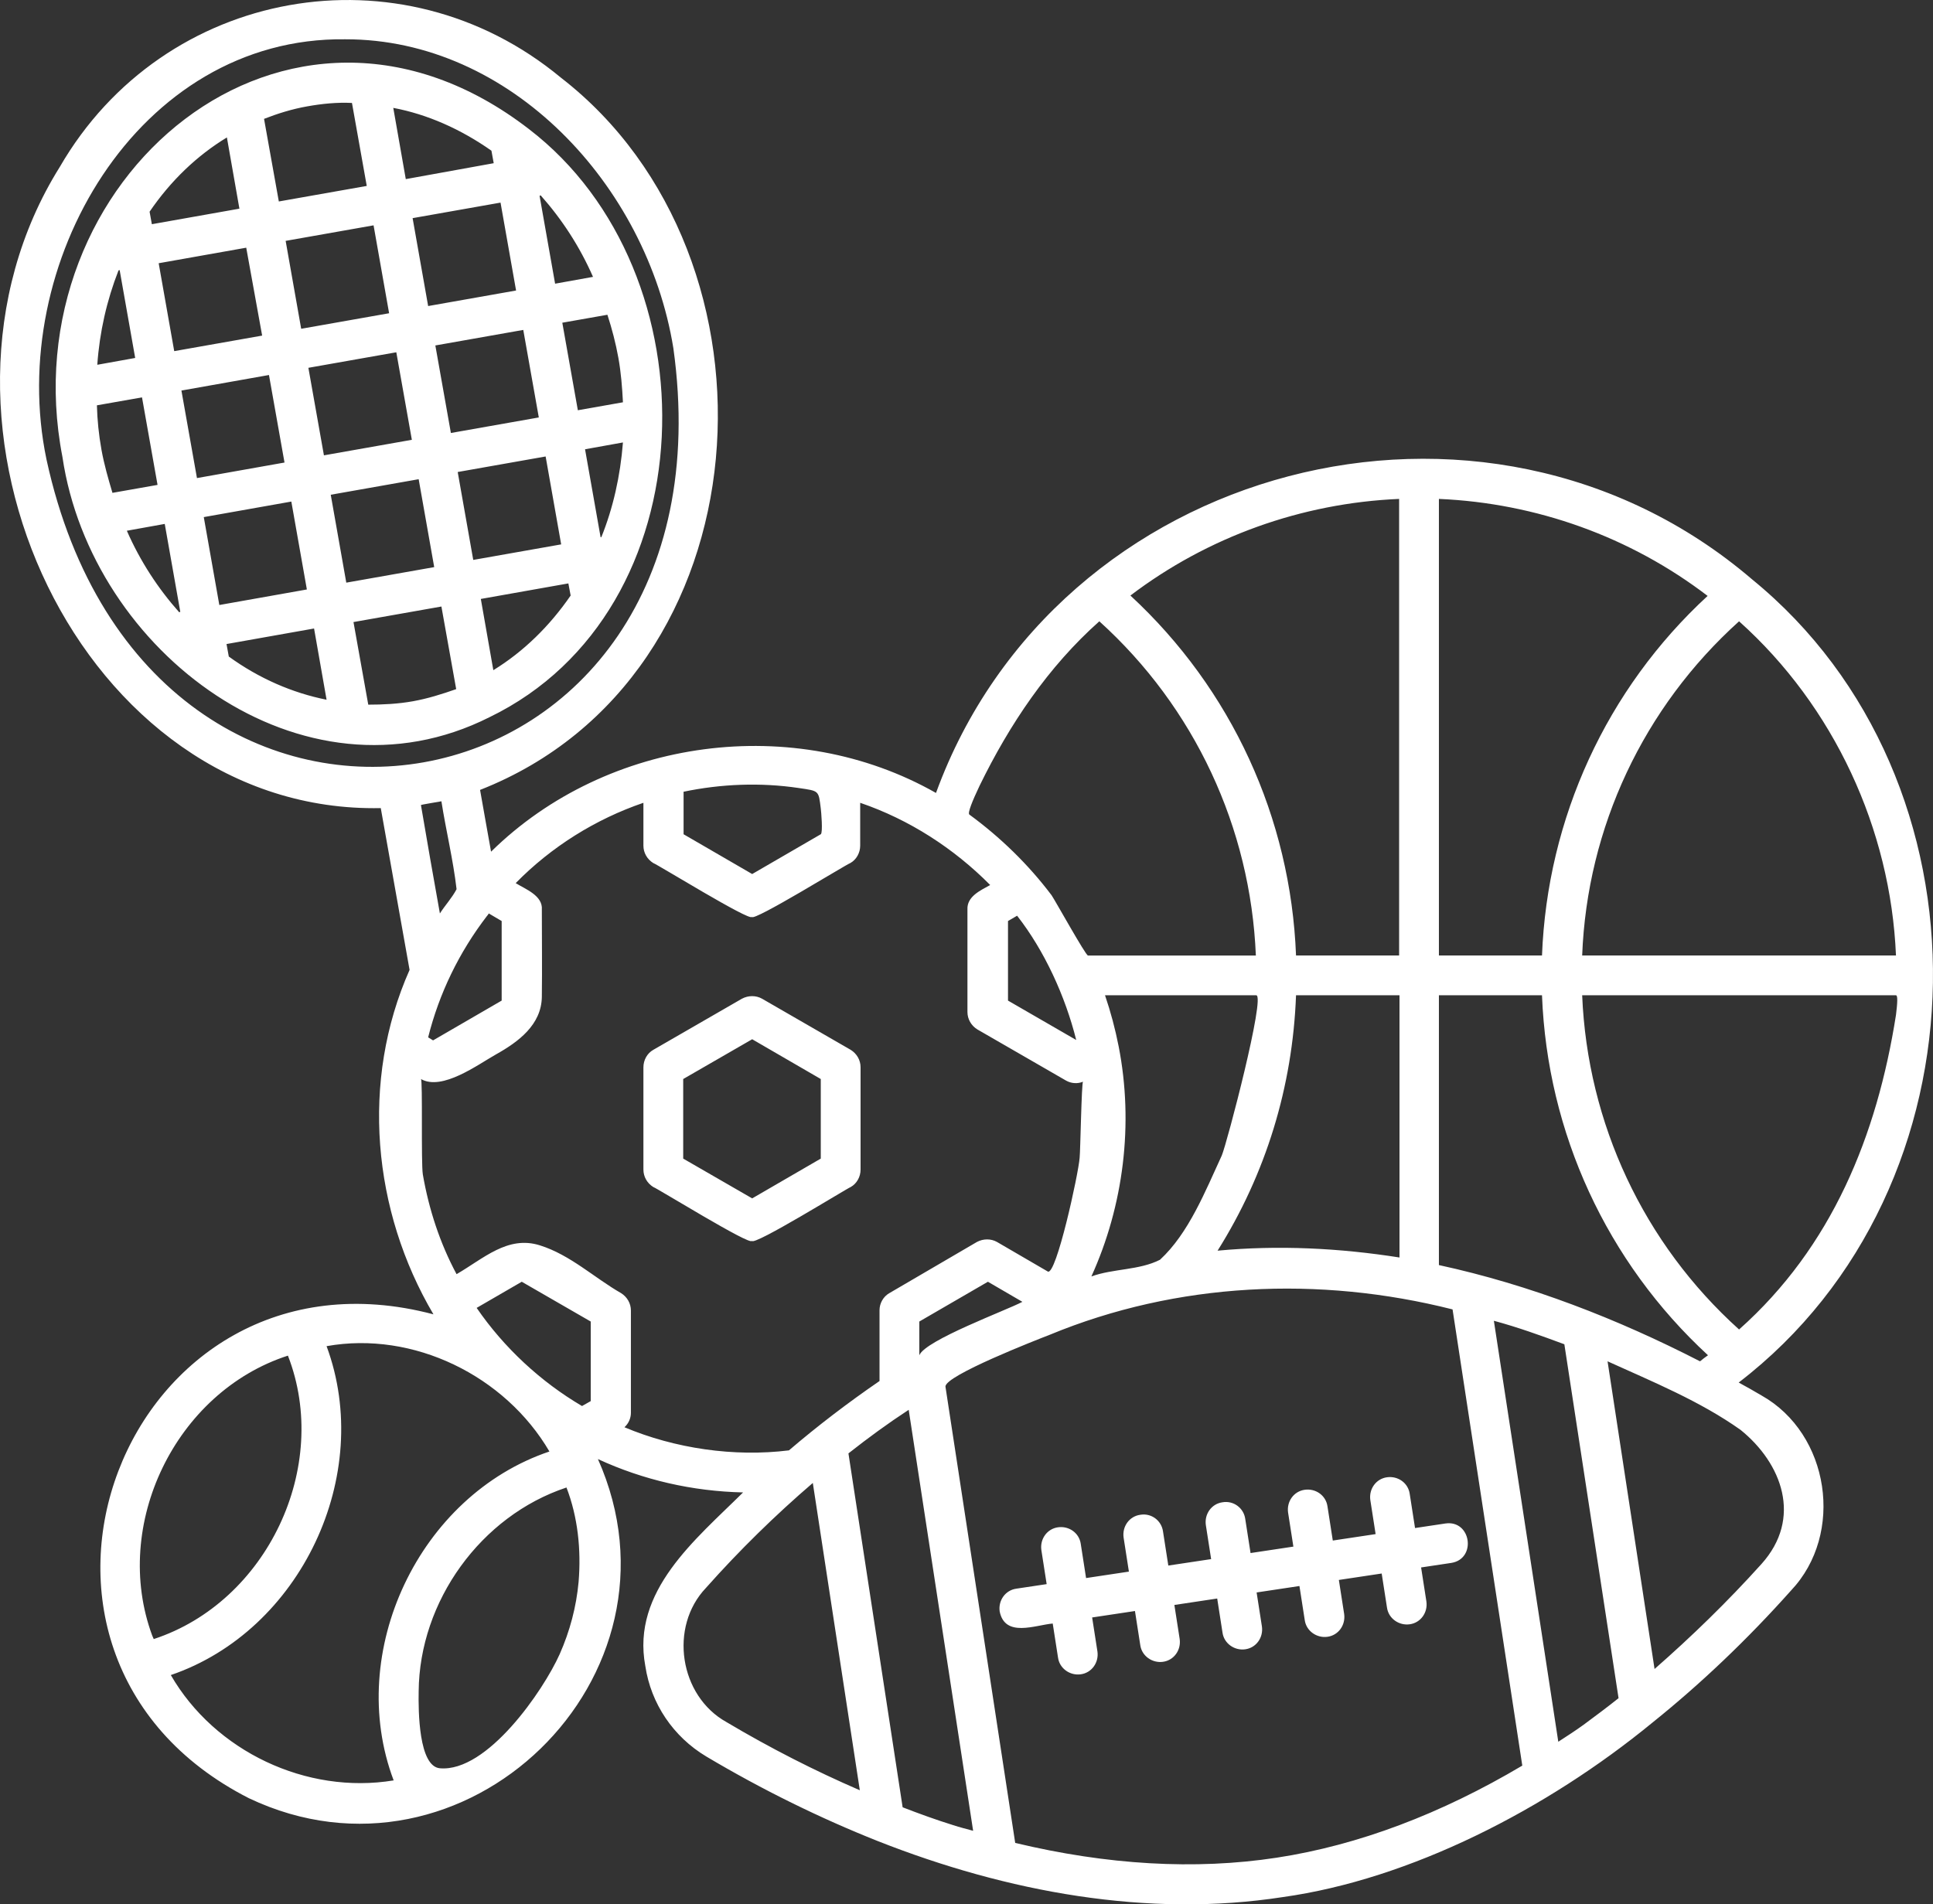 <svg viewBox="0 0 510.04 502.58" xmlns="http://www.w3.org/2000/svg" id="Layer_1">
  <rect x="0" y="0" width="510.04" height="502.58" fill="#333333" stroke="none"/>
  <defs>
    <style>
      .cls-1 {
        fill: #fff;
        stroke-width: 0px;
      }
    </style>
  </defs>
  <path d="M464.77,368.27c-2-1.2-4-2.3-6-3.4,67.1-51.5,68.4-159.1,3.5-212-70.7-60.5-183.5-30.8-215.3,56.4-37.3-21.2-86.7-14.7-117.4,15.5-1-5.4-1.9-10.8-2.9-16.3,76.1-29.9,82.7-140.5,21.3-188C105.77-14.53,43.17-3.33,15.77,44.07c-42.4,67.8,5.7,170.8,84.7,169.2l7.6,42.7c-13,29.3-9.8,63.6,6.3,90.9-81.6-21.6-123.9,89.4-48.7,127.7,56.8,27,117.7-32,92.1-89.5,11.9,5.5,24.9,8.5,38.3,8.8-12.5,12.4-29.5,26-25.8,45.8,1.5,10,7.4,18.7,16.1,23.9,14.8,8.8,30.1,16.3,45.2,22.3,34.2,13.5,71.3,20.3,106.9,14.8,33.6-4.7,69.6-23.1,97.6-46.1,12.7-10.2,25-21.9,36.5-34.8,14.2-15,10.2-41.4-7.8-51.5h0ZM500.27,267.87c-5,31.8-16.9,61.2-41.4,83-25.2-22.7-40-54.4-41.4-88.2h82.8c.5,0,.4,2,0,5.2h0ZM458.87,163.97c25,22.4,40,54.8,41.4,88.2h-82.8c1.3-33.8,16.2-65.5,41.4-88.2h0ZM379.67,131.67c25.7,1.1,50.5,10,70.9,25.6-26.7,24.6-42.3,58.7-43.7,94.9h-27.2v-120.5ZM379.67,262.67h27.2c1.4,36.3,17.1,70.4,43.8,95-.7.5-1.4,1-2.1,1.6-21.8-11.2-44.9-20.2-68.9-25.4v-71.2ZM369.17,131.67v120.5h-27.2c-1.4-36.3-17-70.3-43.7-95,20.4-15.5,45.2-24.4,70.9-25.5h0ZM295.17,276.17c-.9-4.6-2.1-9.1-3.6-13.5h39.9c2.5,0-7.7,39-9.1,42.3-4.3,9.3-8.7,20.5-16.3,27.5-5.5,2.8-12.3,2.3-18.1,4.4,8.5-18.7,11.2-40.3,7.2-60.7h0ZM341.97,262.67h27.3v69.2c-15.9-2.5-32-3.3-48-1.8,12.7-20.2,19.8-43.2,20.7-67.4h0ZM258.47,207.37c7.9-16.2,18.1-31.4,31.6-43.4,25.1,22.7,39.9,54.4,41.3,88.2h-44.3c-.6,0-8.7-14.6-9.6-15.9-6.1-8.1-13.5-15.3-21.7-21.3-.5-.4.8-3.6,2.7-7.6ZM283.97,274.47l-18-10.4v-21l2.4-1.4c7.2,9.2,12.7,21.2,15.6,32.8ZM180.27,208.97c10-2.1,20.4-2.5,30.5-1,5.4.8,5.2.6,5.8,5.4.1.7.6,6.4,0,6.8l-18.1,10.5-18.1-10.5v-11.2h-.1ZM128.47,241.77c.2-.2.4-.5.5-.7l3.4,2v21l-18.1,10.5-1.3-.8c2.9-11.6,8.2-22.5,15.5-32h0ZM12.27,121.27C1.47,69.67,36.37,9.67,91.07,10.37c43.6-.1,79.6,38.4,86.6,81.5,17.7,127-138.2,154.7-165.4,29.4h0ZM116.47,211.47c1.2,7.7,3.1,15.4,4,23.2-1.2,2.3-3,4.2-4.4,6.4-1.7-9.5-3.4-19.1-5-28.6-.1-.1,5-.9,5.4-1h0ZM40.17,431.67c-10.8-29.2,6.1-64.3,35.8-73.9,11.4,29.3-5.5,65-35.4,74.8-.1-.3-.3-.6-.4-.9h0ZM103.87,469.87c-23,3.8-47.2-7.7-58.8-27.8,34.3-11.7,53.7-52.8,41.1-86.8,22.9-4.1,47.1,7.8,58.8,27.8-34.4,11.6-53.9,52.9-41.1,86.8ZM152.67,417.47c-.6,6.6-2.3,13-5,19.1-4.3,9.6-19.1,31.2-31.6,30.1-5.6-.5-5.7-15.1-5.6-20.3.2-23.8,16.4-46.3,39-53.8,3,7.8,3.9,16.4,3.2,24.9h0ZM155.87,369.77l-2.3,1.3c-10.9-6.4-20.6-15.4-27.8-25.9l11.9-6.9,18.2,10.5v21ZM164.77,376.67c1.1-1,1.7-2.4,1.7-3.8v-27c0-1.9-1-3.6-2.6-4.6-7-4-13.4-10.1-21.4-12.6-8.5-2.7-14.9,3.5-22,7.6-4.4-8.2-7.3-17.1-8.9-26.3-.5-3.1,0-24.9-.5-25.2,5.6,3.2,15-3.8,19.8-6.5,5.9-3.3,12-7.8,12.1-15.2.1-7.7,0-15.4,0-23,.3-3.7-4.3-5.4-6.9-7,9.4-9.6,21.1-16.9,33.7-21.2v11.3c0,1.9,1,3.6,2.6,4.6,1,.3,25.6,15.5,26,14.2.3,1.4,25-13.9,26-14.2,1.6-.9,2.6-2.7,2.6-4.6v-11.3c12.9,4.4,24.7,12,34.3,21.7-2.5,1.4-6.2,3-6,6.5v27c0,1.9,1,3.6,2.6,4.6l23.4,13.5c1.4.8,3.1.9,4.5.3-.4.1-.7,18.5-.9,20.1-.3,4.2-6.2,31.2-8.4,30l-13.4-7.8c-1.6-.9-3.6-.9-5.3,0l-23.1,13.5c-1.6.9-2.6,2.7-2.6,4.5v18.7c-8.3,5.7-16.3,11.8-23.9,18.3-14.5,1.8-30.1-.5-43.4-6.1h0ZM269.77,343.57c-4.1,2.2-25.6,10.1-27.2,14.1v-8.9l18.1-10.5,9.1,5.3ZM191.67,454.47c-12.4-6.9-15.2-25.1-5.4-35.4,8.8-9.9,18.3-19.2,28.2-27.7l12.4,81.1c-11.8-5.1-23.6-11.1-35.2-18ZM251.47,481.67c-4.5-1.4-8.9-3-13.3-4.7l-14.3-93.4c5.2-4.1,10.4-7.9,15.9-11.5l17,111.1c-1.8-.5-3.5-.9-5.3-1.5ZM336.87,490.27c-21.6,3.3-44.8,1.9-69-3.9l-18.4-120.4c-.3-2.9,24.4-12.5,27.5-13.7,33.6-13.9,71.1-15.6,106.3-6.7l18.4,120.4c-21.4,12.7-43.2,21-64.8,24.3h0ZM417.87,455.17c-2.2,1.6-4.4,3-6.7,4.5l-17-111.1c6.3,1.7,12.4,3.9,18.6,6.2l14.3,93.4c-3,2.4-6.1,4.7-9.2,7h0ZM464.77,412.77c-9,10-18.5,19.2-28.2,27.7l-12.4-81.2c11.9,5.4,24.4,10.5,35.1,18.1,10.9,8.8,16.4,23.3,5.5,35.4h0ZM381.37,402.07c6.8-1,8.3,9.3,1.6,10.4l-8,1.2,1.4,9c.4,2.9-1.5,5.6-4.4,6-2.8.4-5.6-1.5-6-4.4l-1.4-9-11.3,1.7,1.4,9c.4,2.9-1.5,5.6-4.4,6-2.8.4-5.6-1.5-6-4.4l-1.4-9-11.3,1.7,1.4,9c.4,2.9-1.5,5.6-4.4,6-2.8.4-5.6-1.5-6-4.4l-1.4-9-11.3,1.7,1.4,9c.4,2.9-1.5,5.6-4.4,6-2.8.4-5.6-1.5-6-4.4l-1.4-9-11.3,1.7,1.4,9c.4,2.9-1.5,5.6-4.4,6-2.8.4-5.6-1.5-6-4.4l-1.4-9c-4.6.4-12.6,3.8-14-3.2-.4-2.9,1.5-5.6,4.4-6l8-1.2-1.4-9c-.4-2.9,1.5-5.6,4.4-6s5.6,1.5,6,4.4l1.4,9,11.3-1.7-1.4-9c-.4-2.9,1.5-5.6,4.4-6,2.9-.5,5.6,1.5,6,4.4l1.4,9,11.3-1.7-1.4-9c-.4-2.9,1.5-5.6,4.4-6,2.9-.5,5.6,1.5,6,4.4l1.4,9,11.3-1.7-1.4-9c-.4-2.9,1.5-5.6,4.4-6s5.6,1.5,6,4.4l1.4,9,11.3-1.7-1.4-9c-.4-2.9,1.5-5.6,4.4-6s5.6,1.5,6,4.4l1.4,9,8-1.2ZM224.47,313.27c1.6-.9,2.6-2.7,2.6-4.6v-27c0-1.9-1-3.6-2.6-4.6l-23.4-13.5c-1.6-.9-3.6-.9-5.3,0l-23.4,13.5c-1.6.9-2.6,2.7-2.6,4.6v27c0,1.9,1,3.6,2.6,4.6,1,.3,25.7,15.6,26,14.2.4,1.5,25.2-13.9,26.1-14.2h0ZM180.27,305.77v-21l18.2-10.5,18.1,10.5v21l-18.1,10.5-18.2-10.5ZM129.17,189.27c58-28.1,59.7-117.4,10.4-155.2C75.87-15.13,2.27,47.37,16.47,120.57c7.6,51.5,63.3,93.6,112.7,68.7ZM158.67,141.77h-.2l-4.1-23.2,10-1.8c-.7,8.9-2.6,17.3-5.7,25ZM163.17,94.47c.7,3.9,1,7.8,1.2,11.7l-11.9,2.1-4.1-23.1,11.9-2.1c1.2,3.7,2.2,7.5,2.9,11.4h0ZM142.67,51.57c5.6,6.3,10.3,13.5,13.8,21.5l-10,1.8-4.1-23.2.3-.1ZM142.17,110.17l-23.2,4.1-4.1-23.1,23.2-4.1,4.1,23.1ZM136.17,76.67l-23.2,4.1-4.1-23.2,23.2-4.1,4.1,23.2ZM129.67,39.77l.6,3.3-23.2,4.2-3.3-18.8c9,1.7,17.8,5.6,25.9,11.3ZM108.67,116.07l-23.2,4.1-4.1-23.1,23.2-4.1,4.1,23.1ZM98.57,59.47l4.1,23.2-23.2,4.1-4.1-23.2,23.2-4.1ZM81.07,28.07c3.9-.7,7.9-1.1,11.8-.9l3.9,21.9-23.2,4.1-3.9-21.8c3.6-1.4,7.4-2.6,11.4-3.3ZM69.17,88.57l-23.2,4.1-4.1-23.2,23.1-4.1,4.2,23.2ZM59.87,36.27l3.3,18.8-23.1,4.1-.6-3.3c5.6-8.2,12.5-14.8,20.4-19.6ZM31.27,71.37l.3-.1,4.1,23.2-10,1.8c.6-8.6,2.5-17,5.6-24.9ZM26.77,118.67c-.7-3.9-1.1-7.8-1.2-11.7l11.9-2.1,4.1,23.1-11.9,2.1c-1.1-3.7-2.2-7.5-2.9-11.4ZM47.27,161.57c-5.6-6.3-10.3-13.5-13.8-21.5l10-1.8,4.1,23.2-.3.1ZM51.97,126.17l-4.1-23.1,23.1-4.1,4.1,23.1-23.1,4.1ZM53.77,136.47l23.1-4.1,4.1,23.2-23.1,4.1-4.1-23.2ZM60.37,173.27l-.6-3.3,23.1-4.1,3.3,18.8c-9-1.8-17.8-5.6-25.8-11.4ZM87.27,130.57l23.2-4.1,4.1,23.2-23.2,4.1-4.1-23.2ZM108.97,185.07c-3.9.7-7.9.9-11.8.9l-3.9-21.8,23.2-4.1,3.9,21.8c-3.7,1.3-7.5,2.5-11.4,3.2h0ZM120.77,124.57l23.2-4.1,4.1,23.2-23.2,4.1-4.1-23.2ZM149.97,153.97l.6,3.2c-5.5,8-12.4,14.8-20.4,19.7l-3.3-18.8,23.1-4.1Z" class="cls-1"></path>
</svg>